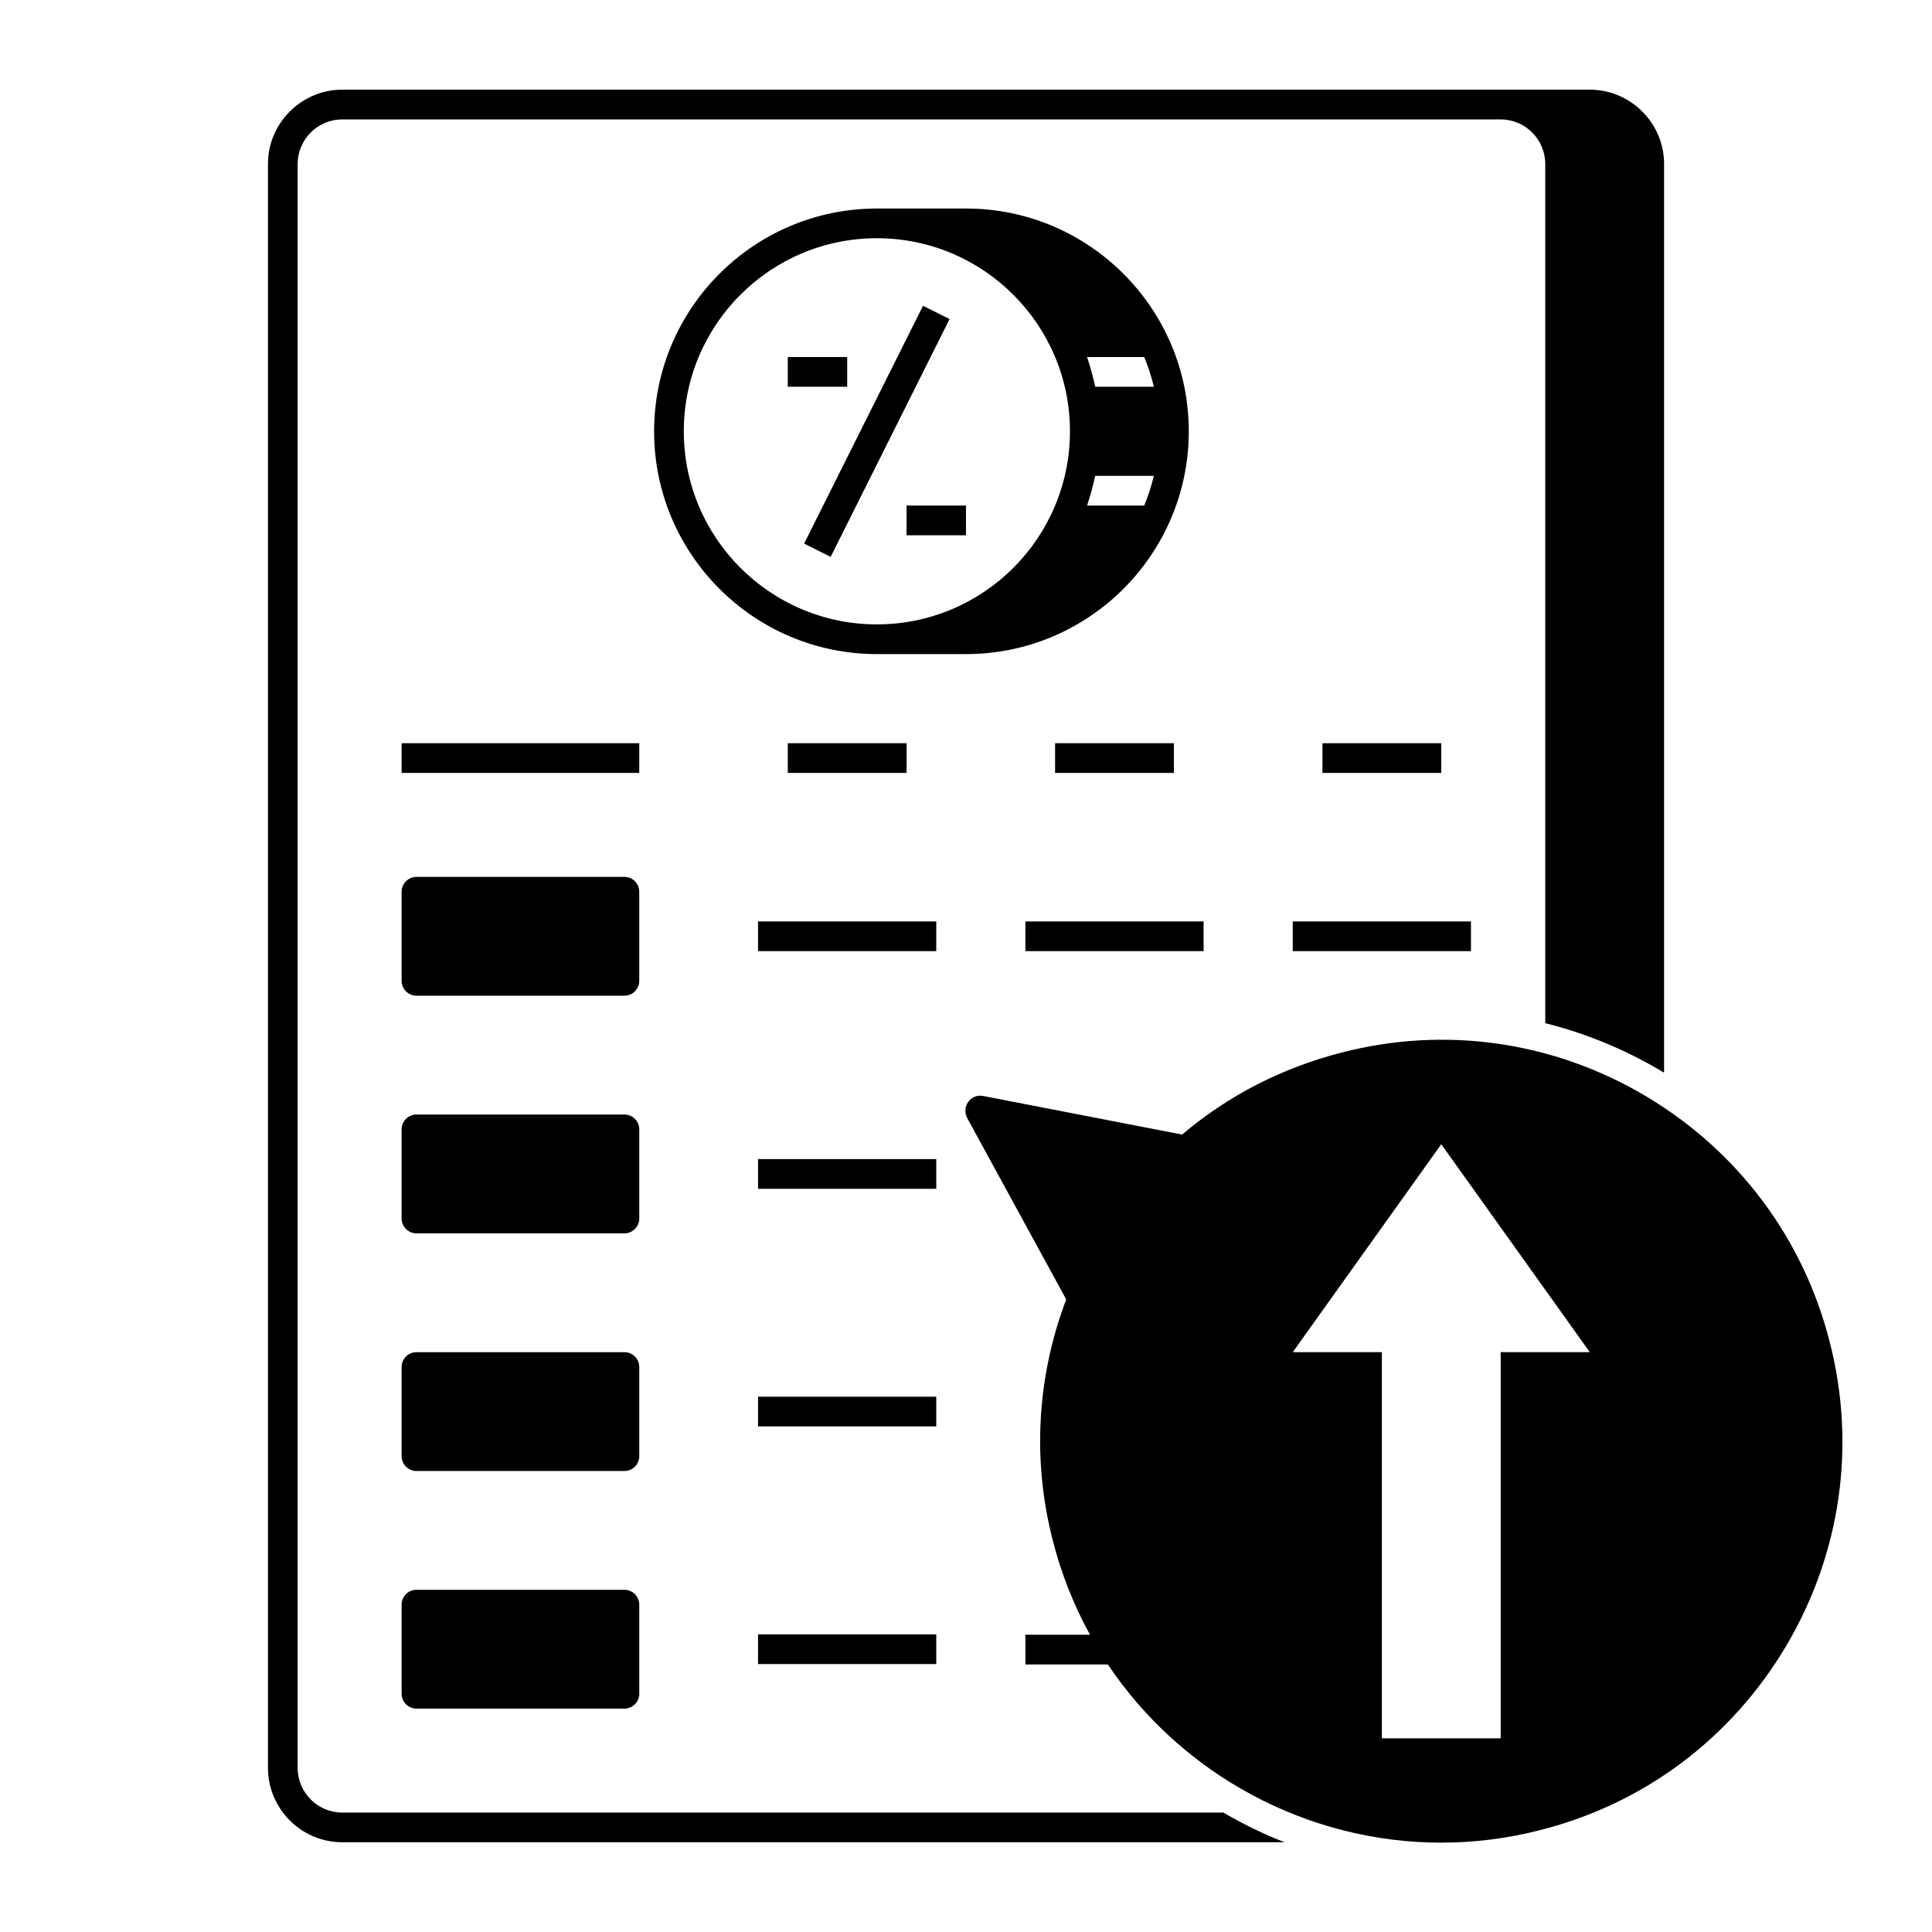 <?xml version="1.0" encoding="UTF-8"?>
<!-- Uploaded to: ICON Repo, www.svgrepo.com, Generator: ICON Repo Mixer Tools -->
<svg fill="#000000" width="800px" height="800px" version="1.1" viewBox="144 144 512 512" xmlns="http://www.w3.org/2000/svg">
 <g>
  <path d="m254.37 376.38h55.105c2.164 0 3.938 1.77 3.938 3.938v23.617c0 2.164-1.77 3.938-3.938 3.938h-55.105c-2.164 0-3.938-1.77-3.938-3.938v-23.617c0-2.168 1.773-3.938 3.938-3.938z"/>
  <path d="m254.37 439.36h55.105c2.164 0 3.938 1.77 3.938 3.938v23.617c0 2.164-1.77 3.938-3.938 3.938h-55.105c-2.164 0-3.938-1.77-3.938-3.938v-23.617c0-2.168 1.773-3.938 3.938-3.938z"/>
  <path d="m254.37 502.34h55.105c2.164 0 3.938 1.77 3.938 3.938v23.617c0 2.164-1.77 3.938-3.938 3.938h-55.105c-2.164 0-3.938-1.77-3.938-3.938v-23.617c0-2.168 1.773-3.938 3.938-3.938z"/>
  <path d="m254.37 565.31h55.105c2.164 0 3.938 1.77 3.938 3.938v23.617c0 2.164-1.77 3.938-3.938 3.938h-55.105c-2.164 0-3.938-1.77-3.938-3.938v-23.617c0-2.168 1.773-3.938 3.938-3.938z"/>
  <path d="m357.1 288.05 31.508-63.016 7.039 3.519-31.508 63.016z"/>
  <path d="m352.77 238.62h15.742v7.871h-15.742z"/>
  <path d="m384.25 277.98h15.742v7.871h-15.742z"/>
  <path d="m459.04 258.3c0-32.57-26.469-59.039-59.039-59.039h-23.617c-32.57 0-59.039 26.469-59.039 59.039 0 32.57 26.469 59.039 59.039 59.039h23.617c32.57 0.004 59.039-26.469 59.039-59.039zm-11.809-19.68c1.082 2.559 1.871 5.117 2.559 7.871h-15.547c-0.59-2.656-1.277-5.312-2.164-7.871zm-12.988 31.488h15.547c-0.688 2.754-1.477 5.312-2.559 7.871h-15.152c0.883-2.559 1.574-5.215 2.164-7.871zm-109.03-11.809c0-28.242 22.926-51.168 51.168-51.168 28.242 0 51.168 22.926 51.168 51.168 0 28.242-22.926 51.168-51.168 51.168-28.242 0-51.168-22.926-51.168-51.168z"/>
  <path d="m250.43 340.96h62.977v7.871h-62.977z"/>
  <path d="m352.77 340.96h31.488v7.871h-31.488z"/>
  <path d="m344.89 388.19h47.23v7.871h-47.23z"/>
  <path d="m494.46 340.96h31.488v7.871h-31.488z"/>
  <path d="m486.59 388.19h47.23v7.871h-47.23z"/>
  <path d="m423.61 340.96h31.488v7.871h-31.488z"/>
  <path d="m415.74 388.19h47.23v7.871h-47.23z"/>
  <path d="m344.89 451.17h47.23v7.871h-47.23z"/>
  <path d="m344.89 514.14h47.23v7.871h-47.23z"/>
  <path d="m344.89 577.12h47.23v7.871h-47.23z"/>
  <path d="m628.88 499.58c-6.988-27.453-24.305-50.578-48.805-65.141-24.402-14.465-53.039-18.598-80.492-11.512-15.742 4.035-30.012 11.316-42.312 21.746l-52.746-10.234c-1.477-0.297-3.051 0.297-3.938 1.574-0.887 1.277-0.984 2.856-0.297 4.231l26.273 48.117c-7.773 20.469-9.055 42.605-3.543 63.961 2.262 8.855 5.609 17.219 9.84 24.895l-17.117 0.004v7.871h21.844c19.582 29.227 52.84 47.23 88.363 47.23 8.66 0 17.516-1.082 26.273-3.344 27.551-6.988 50.578-24.305 65.141-48.805 14.465-24.504 18.598-53.039 11.516-80.594zm-87.184 2.758v102.34h-31.488v-102.34h-23.617l39.359-55.105 39.359 55.105z"/>
  <path d="m234.69 624.35c-6.496 0-11.809-5.312-11.809-11.809v-425.09c0-6.496 5.312-11.809 11.809-11.809h307.01c6.496 0 11.809 5.312 11.809 11.809v227.7c10.629 2.656 20.961 6.887 30.602 12.594 0.297 0.195 0.59 0.395 0.887 0.492v-240.79c0-10.824-8.855-19.68-19.68-19.68h-330.62c-10.824 0-19.68 8.855-19.68 19.68v425.09c0 10.824 8.855 19.68 19.68 19.68h249.74c-5.609-2.164-11.02-4.82-16.234-7.871z"/>
 </g>
</svg>